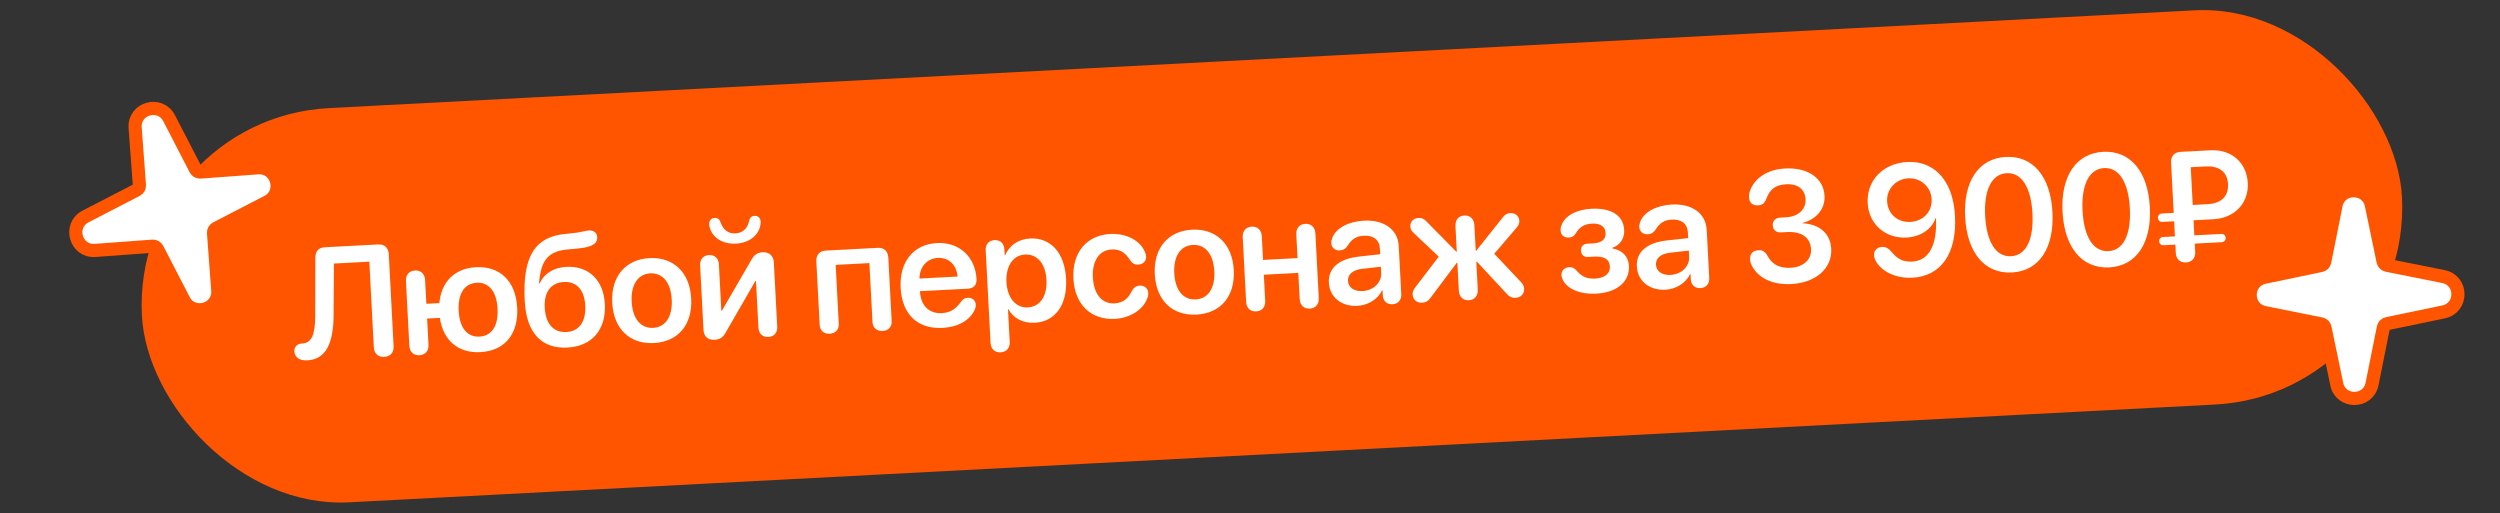 <?xml version="1.0" encoding="UTF-8"?> <svg xmlns="http://www.w3.org/2000/svg" width="190" height="39" viewBox="0 0 190 39" fill="none"><rect x="0" y="0" width="190" height="39" fill="#333333" stroke="none"/><rect x="10" y="9.002" width="172" height="30" rx="15" transform="rotate(-3 10 9.002)" fill="#FF5500"></rect><path d="M23.352 27.387C22.761 27.418 22.401 27.161 22.371 26.705C22.353 26.36 22.593 26.124 22.956 26.105L22.968 26.105C23.658 26.068 23.951 25.49 23.956 24.023L23.965 19.616C23.962 19.105 24.205 18.817 24.673 18.792L28.752 18.579C29.226 18.554 29.522 18.832 29.548 19.323L29.913 26.298C29.939 26.795 29.673 27.097 29.199 27.122C28.731 27.146 28.435 26.874 28.409 26.377L28.069 19.888L25.378 20.029L25.354 23.943C25.344 26.215 24.698 27.316 23.352 27.387ZM31.875 26.999C31.43 27.022 31.134 26.744 31.109 26.27L30.852 21.361C30.827 20.893 31.092 20.58 31.537 20.557C31.988 20.533 32.284 20.817 32.309 21.291L32.403 23.087L33.392 23.035C33.535 21.408 34.562 20.392 36.171 20.308C37.997 20.212 39.201 21.364 39.307 23.382C39.413 25.407 38.346 26.666 36.509 26.762C34.83 26.85 33.688 25.889 33.427 24.16L32.462 24.21L32.566 26.194C32.591 26.668 32.325 26.975 31.875 26.999ZM36.441 25.58C37.378 25.531 37.883 24.765 37.815 23.46C37.747 22.162 37.163 21.441 36.227 21.49C35.297 21.539 34.792 22.316 34.86 23.615C34.928 24.92 35.505 25.629 36.441 25.58ZM43.127 26.415C41.155 26.518 40.006 25.305 39.879 22.871C39.696 19.384 40.725 17.969 43.02 17.772C43.751 17.71 44.117 17.638 44.354 17.585C44.523 17.552 44.621 17.524 44.75 17.517C45.072 17.5 45.366 17.637 45.387 18.029C45.404 18.363 45.217 18.59 44.766 18.731C44.53 18.814 44.193 18.872 43.194 18.954C41.657 19.081 41.101 19.768 40.965 21.547L41.012 21.544C41.354 20.793 42.052 20.334 43.058 20.281C44.737 20.193 45.874 21.29 45.97 23.109C46.072 25.058 44.988 26.317 43.127 26.415ZM43.048 25.234C44.019 25.183 44.544 24.451 44.479 23.217C44.417 22.035 43.82 21.38 42.849 21.431C41.871 21.482 41.34 22.196 41.401 23.378C41.466 24.613 42.065 25.285 43.048 25.234ZM49.699 26.071C47.879 26.166 46.633 25.017 46.528 23.004C46.423 21.003 47.552 19.711 49.36 19.617C51.168 19.522 52.426 20.682 52.531 22.689C52.637 24.702 51.518 25.975 49.699 26.071ZM49.638 24.918C50.563 24.869 51.12 24.089 51.051 22.767C50.982 21.45 50.346 20.727 49.421 20.775C48.502 20.823 47.939 21.61 48.008 22.926C48.078 24.249 48.714 24.966 49.638 24.918ZM55.939 18.515C54.927 18.568 54.167 18.068 53.946 17.323C53.918 17.23 53.901 17.143 53.897 17.055C53.882 16.774 54.048 16.578 54.317 16.564C54.551 16.552 54.686 16.662 54.782 16.939C54.962 17.451 55.336 17.766 55.892 17.737C56.466 17.707 56.81 17.343 56.924 16.826C56.986 16.541 57.114 16.417 57.348 16.405C57.617 16.391 57.797 16.569 57.811 16.85C57.815 16.926 57.809 17.02 57.789 17.098C57.666 17.879 56.945 18.462 55.939 18.515ZM54.303 25.823C53.783 25.851 53.492 25.561 53.466 25.064L53.209 20.166C53.184 19.692 53.468 19.407 53.884 19.385C54.299 19.364 54.612 19.617 54.637 20.097L54.821 23.614L54.868 23.611L57.112 19.738C57.332 19.346 57.57 19.192 57.962 19.172C58.454 19.146 58.786 19.439 58.812 19.931L59.069 24.829C59.094 25.308 58.809 25.587 58.394 25.609C57.978 25.631 57.666 25.383 57.641 24.903L57.455 21.358L57.408 21.36L55.16 25.256C54.946 25.649 54.707 25.802 54.303 25.823ZM63.052 25.365C62.613 25.388 62.318 25.128 62.295 24.689L62.042 19.867C62.016 19.376 62.282 19.069 62.756 19.044L66.717 18.836C67.185 18.812 67.487 19.089 67.513 19.581L67.766 24.402C67.789 24.841 67.522 25.131 67.083 25.154C66.639 25.177 66.332 24.917 66.309 24.479L66.074 19.996L63.511 20.131L63.746 24.613C63.769 25.052 63.491 25.342 63.052 25.365ZM71.63 24.921C69.734 25.021 68.555 23.891 68.449 21.878C68.346 19.901 69.42 18.565 71.21 18.471C72.907 18.383 74.129 19.527 74.217 21.212C74.24 21.645 74.008 21.916 73.575 21.939L69.918 22.13L69.92 22.177C69.974 23.213 70.612 23.848 71.56 23.798C72.215 23.764 72.63 23.514 73.067 22.892C73.21 22.715 73.342 22.643 73.546 22.632C73.874 22.615 74.143 22.812 74.161 23.163C74.167 23.275 74.138 23.405 74.081 23.537C73.713 24.349 72.812 24.859 71.63 24.921ZM69.879 21.17L72.775 21.018C72.699 20.119 72.094 19.558 71.275 19.601C70.456 19.643 69.891 20.277 69.879 21.17ZM76.046 26.779C75.619 26.801 75.306 26.542 75.281 26.05L74.913 19.034C74.888 18.555 75.166 18.27 75.582 18.248C75.997 18.227 76.31 18.48 76.335 18.96L76.358 19.405L76.387 19.403C76.701 18.665 77.379 18.172 78.28 18.125C79.854 18.042 80.919 19.212 81.023 21.196C81.126 23.174 80.196 24.449 78.639 24.53C77.738 24.578 77.013 24.181 76.638 23.503L76.608 23.505L76.738 25.974C76.763 26.465 76.474 26.756 76.046 26.779ZM78.109 23.361C79.051 23.312 79.595 22.503 79.531 21.274C79.466 20.051 78.84 19.298 77.898 19.347C76.991 19.395 76.431 20.228 76.488 21.434C76.558 22.651 77.202 23.409 78.109 23.361ZM84.738 24.234C82.924 24.329 81.683 23.162 81.579 21.173C81.475 19.195 82.574 17.876 84.388 17.781C85.605 17.717 86.668 18.289 87.012 19.145C87.071 19.266 87.101 19.387 87.106 19.493C87.125 19.855 86.868 20.092 86.517 20.11C86.218 20.126 86.036 20.012 85.857 19.728C85.511 19.177 85.088 18.93 84.485 18.961C83.549 19.01 82.993 19.82 83.059 21.089C83.127 22.377 83.769 23.106 84.694 23.057C85.343 23.023 85.72 22.704 85.98 22.192C86.156 21.854 86.314 21.723 86.624 21.706C86.969 21.688 87.25 21.908 87.269 22.271C87.275 22.382 87.258 22.506 87.201 22.65C86.9 23.517 85.902 24.173 84.738 24.234ZM90.935 23.91C89.115 24.005 87.869 22.856 87.764 20.843C87.659 18.842 88.788 17.55 90.596 17.456C92.404 17.361 93.662 18.521 93.767 20.528C93.873 22.541 92.754 23.814 90.935 23.91ZM90.874 22.757C91.799 22.708 92.356 21.928 92.287 20.606C92.218 19.289 91.582 18.566 90.657 18.614C89.739 18.662 89.175 19.449 89.244 20.765C89.314 22.088 89.95 22.805 90.874 22.757ZM95.469 23.666C95.025 23.689 94.728 23.412 94.704 22.938L94.446 18.028C94.422 17.56 94.687 17.247 95.132 17.224C95.576 17.2 95.873 17.484 95.898 17.958L95.992 19.754L98.613 19.617L98.519 17.815C98.494 17.347 98.76 17.034 99.204 17.01C99.649 16.987 99.945 17.271 99.97 17.745L100.227 22.648C100.252 23.122 99.987 23.429 99.542 23.453C99.097 23.476 98.801 23.198 98.776 22.724L98.672 20.741L96.051 20.878L96.155 22.861C96.18 23.335 95.914 23.643 95.469 23.666ZM103.163 23.245C101.964 23.308 101.052 22.599 100.994 21.481C100.936 20.381 101.75 19.676 103.255 19.503L104.894 19.323L104.871 18.878C104.837 18.229 104.378 17.877 103.658 17.915C103.091 17.945 102.732 18.157 102.397 18.709C102.256 18.916 102.067 19.02 101.822 19.032C101.465 19.051 101.195 18.831 101.177 18.479C101.17 18.345 101.198 18.214 101.255 18.076C101.534 17.34 102.469 16.833 103.657 16.771C105.196 16.69 106.239 17.451 106.305 18.698L106.496 22.355C106.521 22.823 106.236 23.102 105.826 23.123C105.429 23.144 105.141 22.919 105.095 22.487L105.072 22.054L105.043 22.055C104.721 22.747 103.965 23.203 103.163 23.245ZM103.55 22.122C104.369 22.079 105.008 21.494 104.968 20.745L104.944 20.271L103.509 20.434C102.809 20.518 102.422 20.855 102.448 21.346C102.474 21.856 102.918 22.155 103.55 22.122ZM111.631 22.819C111.187 22.842 110.896 22.558 110.871 22.078L110.76 19.966L110.719 19.968L108.8 22.527C108.549 22.887 108.378 22.99 108.062 23.006C107.687 23.026 107.381 22.784 107.36 22.38C107.351 22.204 107.419 22.037 107.544 21.86L109.345 19.506L107.438 17.705C107.258 17.527 107.193 17.407 107.183 17.202C107.164 16.845 107.438 16.579 107.818 16.559C108.052 16.547 108.245 16.642 108.425 16.844L110.675 19.126L110.716 19.124L110.615 17.198C110.59 16.713 110.849 16.4 111.294 16.377C111.732 16.354 112.029 16.643 112.054 17.123L112.155 19.048L112.202 19.046L114.195 16.541C114.359 16.322 114.535 16.207 114.769 16.195C115.15 16.175 115.45 16.411 115.468 16.768C115.479 16.973 115.427 17.099 115.267 17.295L113.564 19.285L115.596 21.438C115.745 21.6 115.824 21.76 115.833 21.936C115.854 22.34 115.575 22.612 115.201 22.632C114.885 22.649 114.704 22.564 114.423 22.233L112.246 19.888L112.199 19.891L112.31 22.003C112.335 22.483 112.07 22.796 111.631 22.819ZM121.293 22.319C120.099 22.381 119.151 21.979 118.787 21.3C118.722 21.18 118.68 21.047 118.673 20.919C118.654 20.562 118.894 20.326 119.269 20.306C119.503 20.294 119.635 20.364 119.828 20.571C120.203 21.003 120.571 21.206 121.232 21.172C121.952 21.134 122.38 20.789 122.352 20.262C122.323 19.706 121.935 19.463 121.145 19.504L120.677 19.529C120.379 19.544 120.17 19.362 120.153 19.052C120.137 18.741 120.326 18.538 120.624 18.522L121.063 18.499C121.73 18.464 122.05 18.195 122.024 17.698C122 17.224 121.628 16.962 120.996 16.995C120.376 17.027 120.031 17.28 119.772 17.716C119.615 17.959 119.473 18.043 119.239 18.055C118.876 18.074 118.624 17.87 118.606 17.525C118.599 17.379 118.616 17.255 118.673 17.122C118.929 16.411 119.772 15.927 120.937 15.866C122.464 15.785 123.381 16.377 123.439 17.477C123.471 18.103 123.13 18.643 122.542 18.832L122.544 18.879C123.314 19.021 123.762 19.496 123.799 20.21C123.862 21.415 122.89 22.235 121.293 22.319ZM126.57 22.019C125.37 22.081 124.459 21.372 124.4 20.255C124.342 19.155 125.156 18.449 126.661 18.276L128.3 18.096L128.277 17.652C128.243 17.002 127.784 16.651 127.065 16.689C126.497 16.718 126.139 16.931 125.804 17.482C125.662 17.689 125.474 17.793 125.228 17.806C124.871 17.824 124.601 17.604 124.583 17.253C124.576 17.118 124.604 16.988 124.662 16.85C124.94 16.113 125.876 15.607 127.063 15.544C128.602 15.464 129.646 16.225 129.711 17.471L129.902 21.128C129.927 21.596 129.642 21.875 129.233 21.897C128.835 21.917 128.547 21.692 128.501 21.26L128.479 20.827L128.449 20.829C128.128 21.52 127.371 21.977 126.57 22.019ZM126.957 20.895C127.776 20.852 128.414 20.267 128.375 19.518L128.35 19.044L126.915 19.208C126.215 19.291 125.828 19.628 125.854 20.12C125.881 20.629 126.325 20.928 126.957 20.895ZM136.146 21.587C134.666 21.665 133.675 21.112 133.192 20.287C133.07 20.088 133.013 19.897 133.002 19.698C132.981 19.3 133.22 19.036 133.641 19.014C133.951 18.997 134.146 19.122 134.32 19.424C134.646 20.046 135.175 20.4 136.099 20.352C137.059 20.301 137.68 19.717 137.639 18.951C137.598 18.049 136.916 17.58 135.834 17.637L135.354 17.662C134.98 17.682 134.745 17.465 134.728 17.132C134.71 16.798 134.921 16.558 135.295 16.539L135.74 16.515C136.67 16.467 137.263 15.902 137.223 15.153C137.185 14.421 136.679 13.955 135.743 14.004C134.947 14.046 134.502 14.398 134.256 15.074C134.111 15.445 133.955 15.588 133.603 15.607C133.182 15.629 132.947 15.395 132.927 15.008C132.916 14.798 132.947 14.608 133.041 14.398C133.395 13.54 134.299 12.877 135.674 12.805C137.424 12.713 138.595 13.567 138.664 14.872C138.719 15.931 138.001 16.679 136.994 16.943L136.996 16.972C138.248 17.023 139.113 17.729 139.174 18.905C139.253 20.403 137.995 21.49 136.146 21.587ZM145.345 21.105C143.964 21.177 142.964 20.555 142.575 19.865C142.485 19.7 142.436 19.562 142.428 19.41C142.41 19.058 142.63 18.789 143.034 18.768C143.338 18.752 143.533 18.882 143.783 19.169C144.209 19.68 144.626 19.916 145.328 19.88C146.633 19.811 147.219 18.572 147.136 16.657L147.132 16.564L147.108 16.565C146.829 17.401 145.986 17.997 144.892 18.054C143.312 18.137 142.03 17.066 141.944 15.433C141.854 13.713 143.118 12.409 144.943 12.313C146.26 12.244 147.341 12.839 147.985 14.037C148.323 14.671 148.529 15.47 148.58 16.435C148.728 19.256 147.522 20.991 145.345 21.105ZM145.182 16.866C146.159 16.814 146.854 16.091 146.805 15.149C146.755 14.201 145.979 13.503 145.026 13.553C144.084 13.602 143.373 14.373 143.421 15.297C143.472 16.263 144.222 16.916 145.182 16.866ZM152.905 20.709C150.822 20.818 149.493 19.192 149.351 16.483C149.21 13.785 150.374 12.034 152.445 11.926C154.511 11.818 155.845 13.426 155.986 16.129C156.128 18.832 154.983 20.6 152.905 20.709ZM152.841 19.474C153.982 19.414 154.57 18.216 154.465 16.215C154.362 14.237 153.639 13.101 152.51 13.161C151.375 13.22 150.769 14.431 150.872 16.397C150.977 18.398 151.694 19.534 152.841 19.474ZM160.308 20.321C158.225 20.43 156.895 18.804 156.753 16.095C156.612 13.397 157.776 11.646 159.847 11.538C161.913 11.43 163.247 13.038 163.389 15.741C163.53 18.445 162.385 20.212 160.308 20.321ZM160.243 19.086C161.384 19.026 161.972 17.828 161.868 15.827C161.764 13.849 161.041 12.713 159.912 12.773C158.777 12.832 158.171 14.043 158.274 16.009C158.379 18.01 159.096 19.146 160.243 19.086ZM164.427 18.638C164.233 18.648 164.11 18.526 164.1 18.338C164.09 18.157 164.201 18.022 164.394 18.012L165.295 17.965L165.235 16.818L164.334 16.865C164.141 16.875 164.011 16.747 164.001 16.56C163.991 16.378 164.107 16.238 164.3 16.227L165.201 16.18L165.001 12.365C164.976 11.874 165.241 11.566 165.715 11.541L167.997 11.422C169.624 11.337 170.753 12.386 170.832 13.908C170.911 15.417 169.863 16.575 168.213 16.662L166.709 16.741L166.769 17.887L168.817 17.78C169.01 17.77 169.14 17.892 169.15 18.074C169.159 18.261 169.043 18.396 168.85 18.406L166.802 18.514L166.836 19.151C166.86 19.614 166.588 19.921 166.138 19.945C165.687 19.968 165.385 19.691 165.361 19.229L165.328 18.591L164.427 18.638ZM166.648 15.576L167.778 15.517C168.854 15.461 169.375 14.882 169.329 13.992C169.283 13.115 168.71 12.593 167.633 12.65L166.498 12.709L166.648 15.576Z" fill="white"></path><path d="M14.865 12.876L12.853 8.984C12.169 7.66 10.162 8.228 10.271 9.714L10.595 14.083C10.605 14.231 10.527 14.371 10.396 14.439L6.504 16.45C5.18 17.134 5.747 19.142 7.233 19.032L11.603 18.709C11.75 18.698 11.89 18.776 11.958 18.908L13.97 22.8C14.654 24.124 16.661 23.557 16.552 22.07L16.229 17.701C16.218 17.553 16.296 17.414 16.427 17.346L20.319 15.334C21.643 14.65 21.076 12.642 19.59 12.752L15.22 13.075C15.073 13.086 14.933 13.008 14.865 12.876Z" fill="white" stroke="#FF5500"></path><path d="M181.117 19.873L180.223 15.584C179.919 14.125 177.833 14.133 177.54 15.594L176.68 19.89C176.65 20.035 176.538 20.149 176.393 20.179L172.104 21.073C170.645 21.377 170.653 23.463 172.114 23.756L176.41 24.617C176.555 24.646 176.669 24.759 176.699 24.904L177.593 29.193C177.897 30.651 179.983 30.643 180.276 29.182L181.137 24.886C181.166 24.741 181.279 24.628 181.424 24.597L185.713 23.703C187.172 23.399 187.163 21.313 185.702 21.02L181.406 20.16C181.261 20.131 181.147 20.018 181.117 19.873Z" fill="white" stroke="#FF5500"></path></svg> 